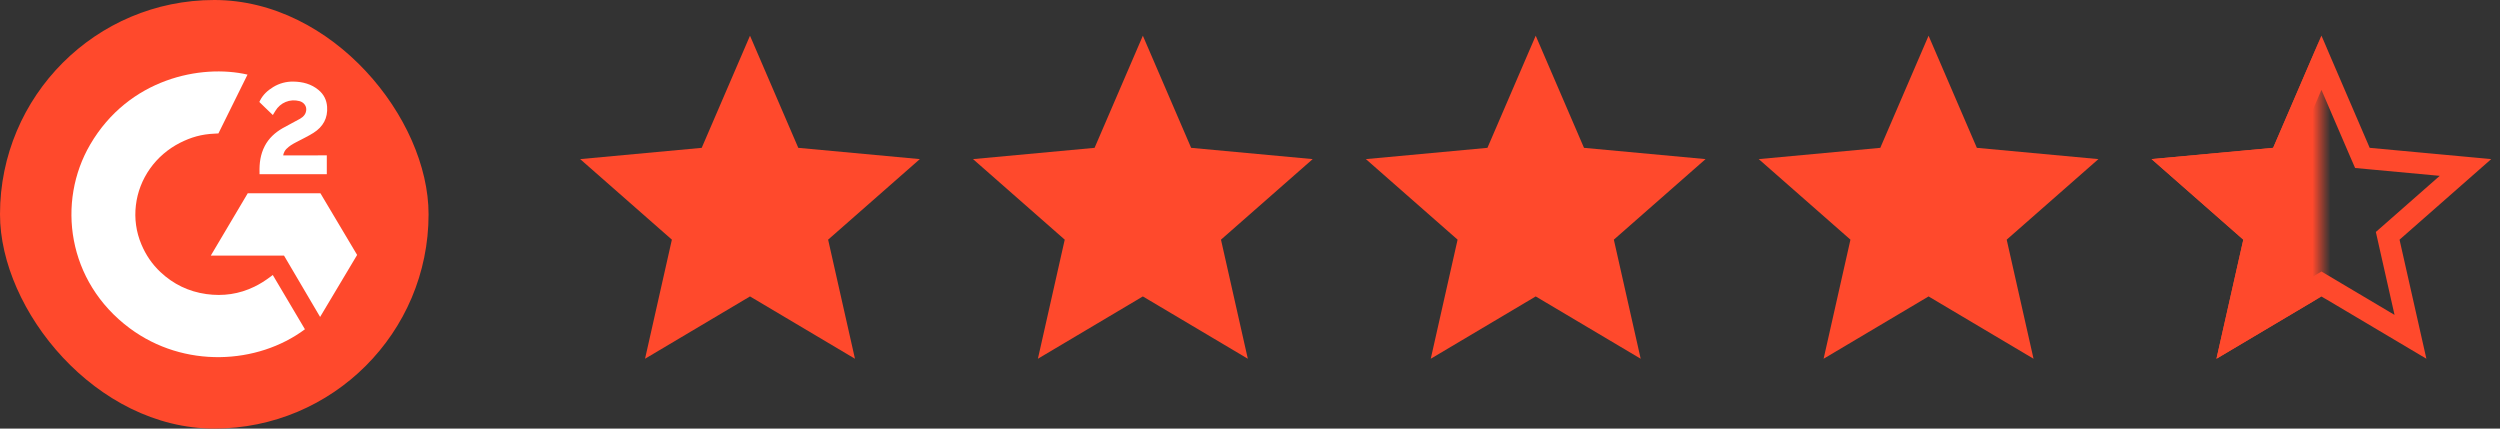 <svg width="140" height="24" viewBox="0 0 140 24" fill="none" xmlns="http://www.w3.org/2000/svg">
<rect x="0" y="0" width="140" height="24" fill="#333333" stroke="none"/>
<rect width="24" height="24" rx="12" fill="#FF492C"/>
<g clip-path="url(#clip0_537_9729)">
<path d="M15.275 15.399C15.88 16.421 16.478 17.431 17.076 18.439C14.428 20.411 10.309 20.649 7.26 18.379C3.751 15.764 3.174 11.302 5.053 8.09C7.214 4.396 11.257 3.579 13.861 4.178C13.79 4.327 12.231 7.473 12.231 7.473C12.231 7.473 12.108 7.481 12.038 7.483C11.268 7.514 10.695 7.689 10.081 7.997C9.407 8.34 8.829 8.837 8.399 9.446C7.968 10.056 7.697 10.758 7.61 11.493C7.519 12.238 7.625 12.993 7.918 13.687C8.165 14.274 8.515 14.795 8.985 15.235C9.704 15.911 10.561 16.329 11.554 16.468C12.494 16.599 13.398 16.469 14.246 16.055C14.564 15.9 14.834 15.729 15.15 15.494C15.19 15.468 15.226 15.436 15.275 15.399Z" fill="white"/>
<path d="M15.28 6.442C15.127 6.295 14.984 6.159 14.843 6.023C14.758 5.941 14.677 5.857 14.59 5.777C14.559 5.748 14.523 5.709 14.523 5.709C14.523 5.709 14.552 5.648 14.565 5.624C14.73 5.3 14.99 5.063 15.298 4.875C15.639 4.666 16.036 4.559 16.439 4.569C16.955 4.579 17.435 4.703 17.839 5.04C18.138 5.288 18.291 5.603 18.318 5.979C18.363 6.614 18.093 7.1 17.557 7.439C17.242 7.639 16.903 7.793 16.562 7.976C16.374 8.076 16.214 8.165 16.03 8.348C15.868 8.531 15.861 8.703 15.861 8.703L18.301 8.7V9.757H14.534C14.534 9.757 14.534 9.685 14.534 9.655C14.52 9.136 14.582 8.647 14.827 8.175C15.052 7.742 15.401 7.426 15.821 7.182C16.145 6.994 16.485 6.834 16.809 6.647C17.009 6.531 17.151 6.362 17.15 6.117C17.15 5.906 16.992 5.719 16.767 5.661C16.237 5.522 15.697 5.744 15.416 6.216C15.375 6.285 15.333 6.353 15.28 6.442Z" fill="white"/>
<path d="M19.999 14.276L17.943 10.822H13.874L11.805 14.312H15.904L17.926 17.749L19.999 14.276Z" fill="white"/>
</g>
<path d="M42 2L44.704 8.279L51.511 8.91L46.375 13.421L47.878 20.09L42 16.6L36.122 20.09L37.625 13.421L32.489 8.91L39.296 8.279L42 2Z" fill="#FF492C"/>
<path d="M64 2L66.704 8.279L73.511 8.91L68.375 13.421L69.878 20.09L64 16.6L58.122 20.09L59.625 13.421L54.489 8.91L61.296 8.279L64 2Z" fill="#FF492C"/>
<path d="M86 2L88.704 8.279L95.511 8.91L90.375 13.421L91.878 20.09L86 16.6L80.122 20.09L81.625 13.421L76.489 8.91L83.296 8.279L86 2Z" fill="#FF492C"/>
<path d="M108 2L110.704 8.279L117.511 8.91L112.375 13.421L113.878 20.09L108 16.6L102.122 20.09L103.625 13.421L98.489 8.91L105.296 8.279L108 2Z" fill="#FF492C"/>
<path d="M132.152 8.516L132.294 8.843L132.648 8.876L138.067 9.378L133.979 12.971L133.711 13.206L133.789 13.554L134.986 18.862L130.307 16.084L130 15.902L129.693 16.084L125.013 18.862L126.211 13.554L126.289 13.206L126.021 12.971L121.932 9.378L127.352 8.876L127.706 8.843L127.848 8.516L130 3.516L132.152 8.516Z" stroke="#FF492C" stroke-width="1.2"/>
<mask id="mask0_537_9729" style="mask-type:alpha" maskUnits="userSpaceOnUse" x="120" y="2" width="10" height="20">
<rect x="120" y="2" width="10" height="20" fill="#D9D9D9"/>
</mask>
<g mask="url(#mask0_537_9729)">
<path d="M130 2L132.704 8.279L139.511 8.91L134.375 13.421L135.878 20.09L130 16.6L124.122 20.09L125.625 13.421L120.489 8.91L127.296 8.279L130 2Z" fill="#FF492C"/>
</g>
<defs>
<clipPath id="clip0_537_9729">
<rect width="16" height="16" fill="white" transform="translate(4 4)"/>
</clipPath>
</defs>
</svg>
